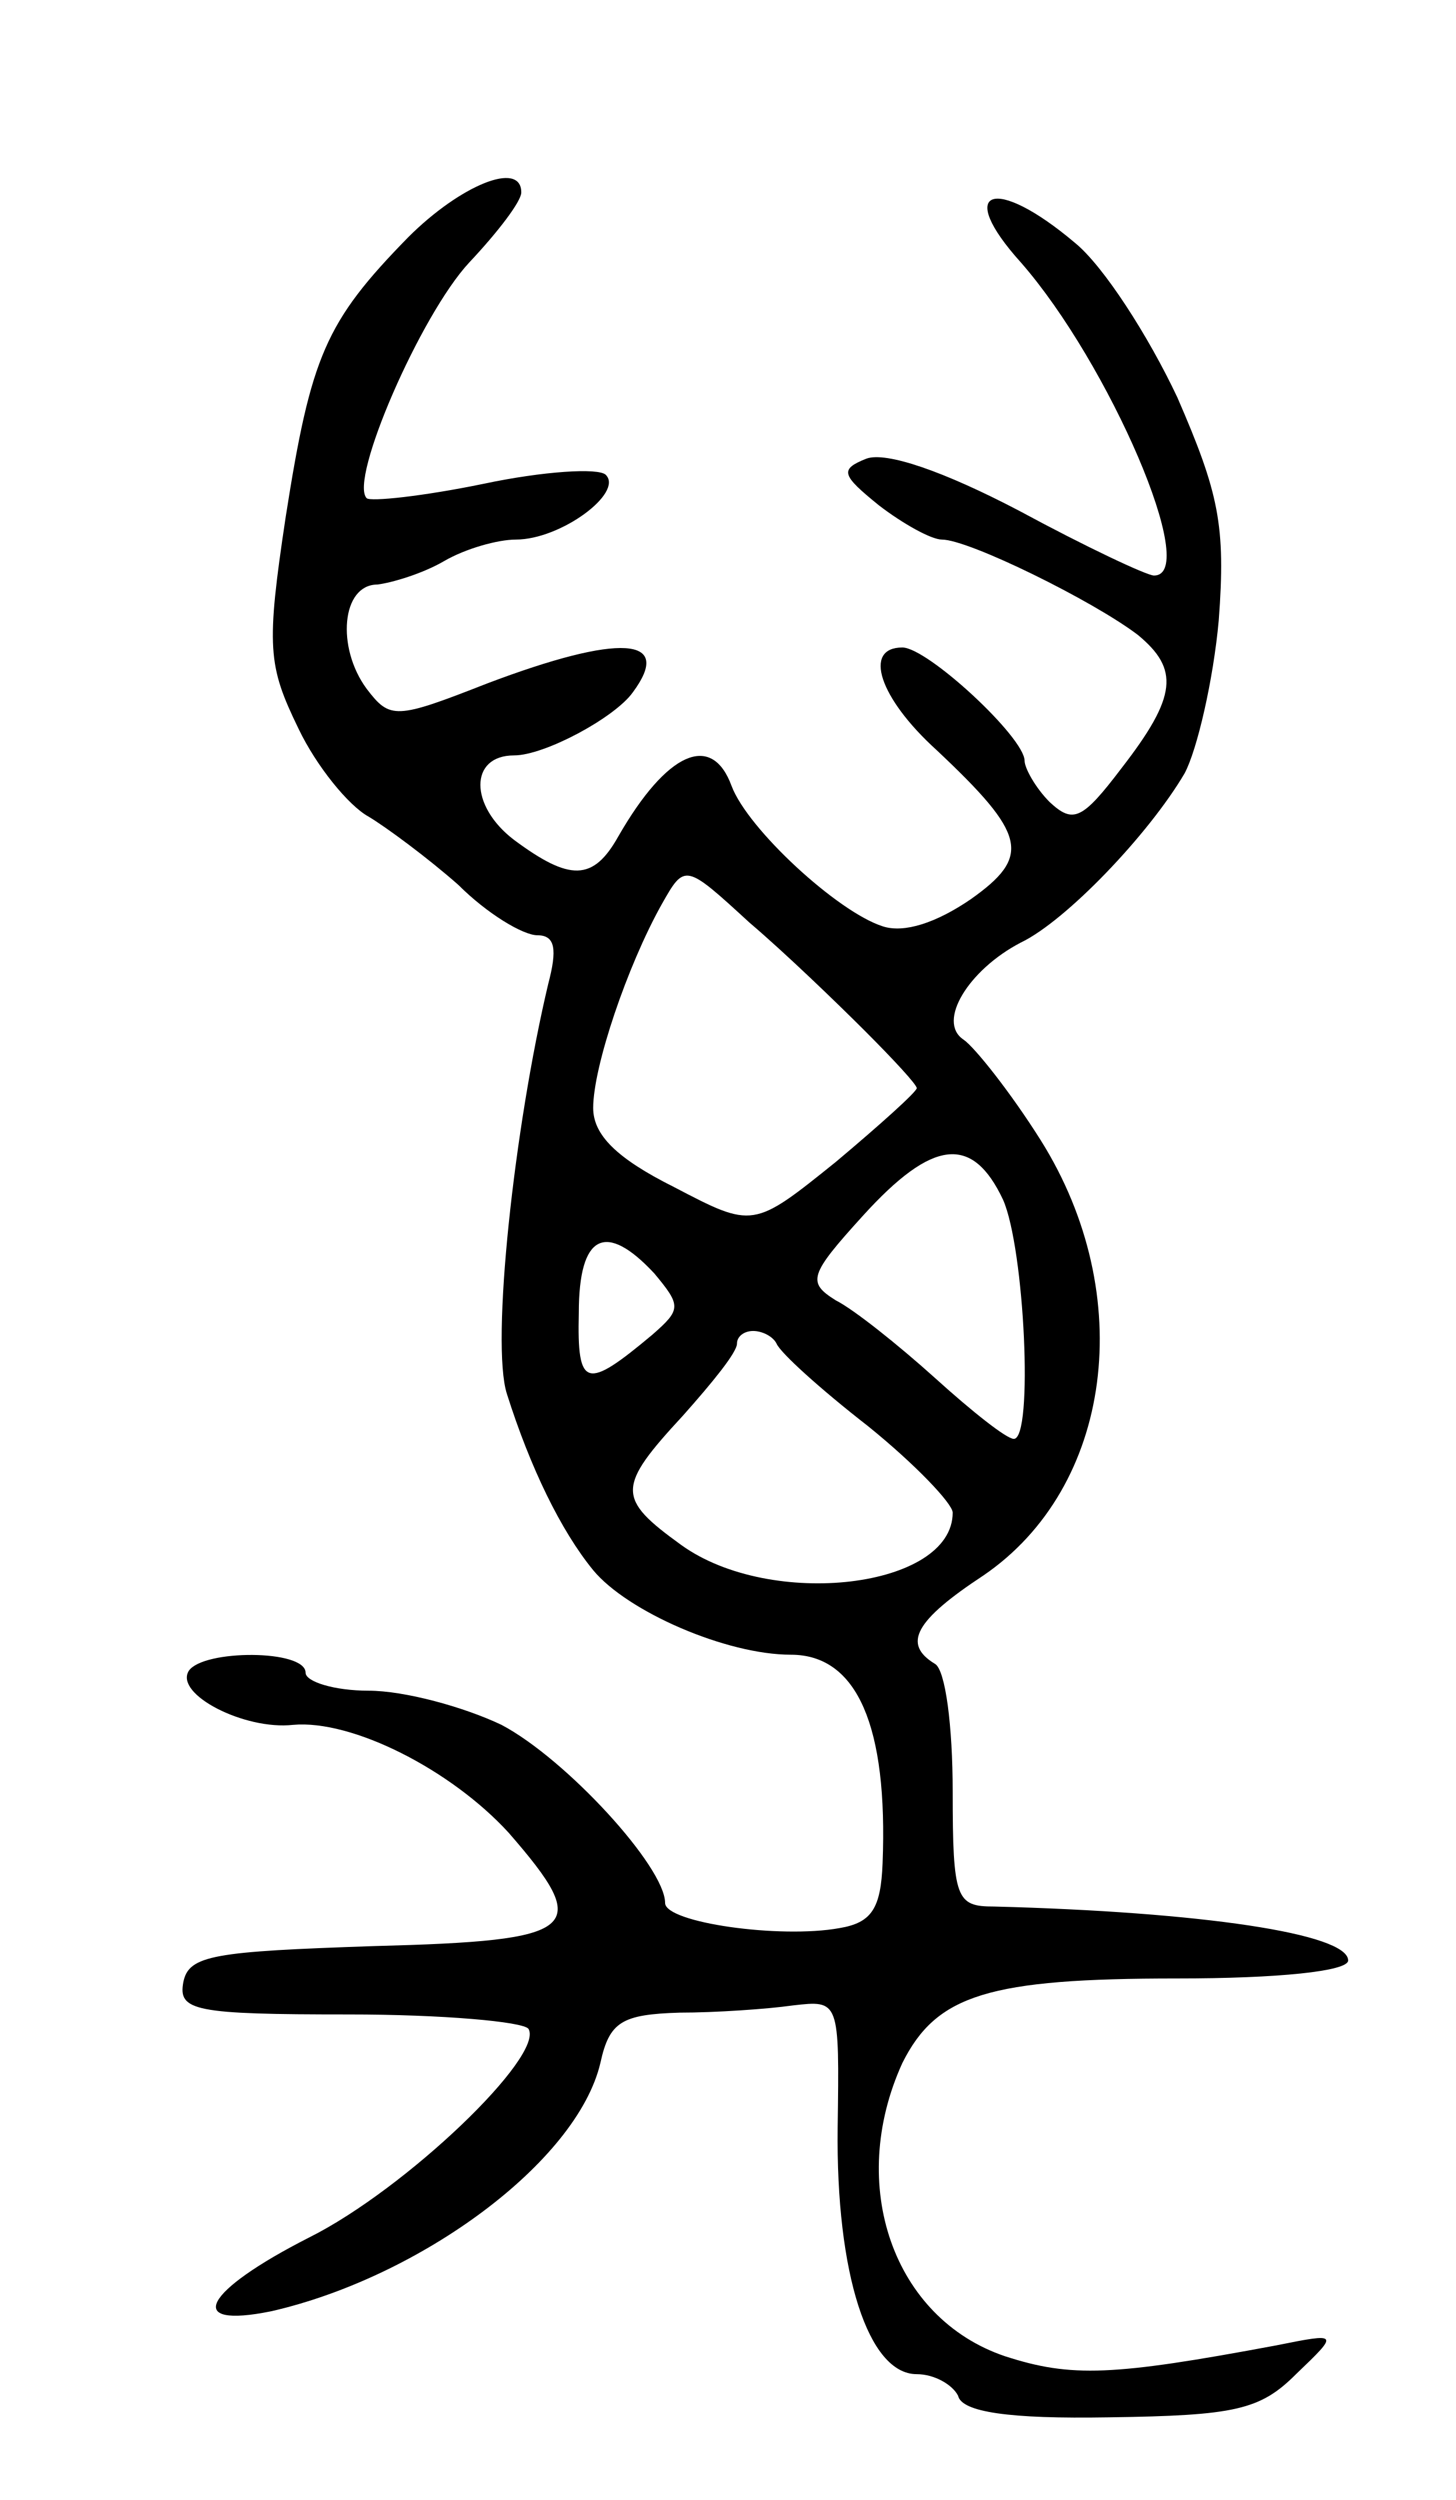 <svg version="1.0" xmlns="http://www.w3.org/2000/svg" width="81" height="139" viewBox="0 0 81 139" ><g transform="translate(0,139) scale(0.1,-0.1)" ><path d="M227 1258 c-46 -47 -54 -66 -68 -155 -11 -73 -10 -83 7 -118 10 -21 28 -43 39 -49 10 -6 33 -23 50 -38 16 -16 36 -28 44 -28 10 0 11 -8 6 -27 -19 -80 -32 -200 -23 -228 13 -41 30 -76 48 -98 19 -23 74 -47 110 -47 37 0 54 -40 51 -116 -1 -25 -6 -33 -24 -36 -33 -6 -97 3 -97 14 0 20 -55 80 -91 99 -21 10 -54 19 -74 19 -19 0 -35 5 -35 10 0 13 -57 13 -65 1 -8 -13 31 -33 58 -30 33 3 88 -25 120 -60 47 -54 40 -60 -75 -63 -89 -3 -103 -5 -106 -20 -3 -16 6 -18 92 -18 52 0 97 -4 100 -8 9 -15 -68 -89 -122 -116 -59 -30 -70 -51 -21 -41 83 19 170 83 183 138 5 23 12 27 44 28 20 0 49 2 63 4 26 3 26 3 25 -68 -1 -81 17 -137 44 -137 10 0 20 -6 23 -12 2 -9 28 -13 84 -12 70 1 84 4 104 24 24 23 24 23 -11 16 -91 -17 -114 -18 -151 -6 -62 21 -88 95 -57 163 19 38 48 47 153 47 56 0 95 4 95 10 0 15 -82 27 -197 30 -21 0 -23 4 -23 64 0 36 -4 68 -10 71 -18 11 -11 24 27 49 72 49 86 156 32 242 -17 27 -37 52 -43 56 -15 10 3 39 32 54 25 12 71 60 91 94 7 13 16 52 19 85 4 53 0 71 -23 124 -16 34 -41 73 -57 86 -45 38 -67 30 -30 -11 49 -56 100 -174 74 -174 -4 0 -38 16 -75 36 -42 22 -74 33 -85 29 -15 -6 -14 -9 7 -26 13 -10 29 -19 35 -19 15 0 84 -34 109 -53 23 -19 22 -34 -9 -74 -22 -29 -27 -31 -40 -19 -8 8 -14 19 -14 23 0 13 -54 63 -68 63 -22 0 -13 -28 19 -57 50 -47 53 -59 19 -83 -19 -13 -37 -19 -49 -15 -25 8 -75 54 -84 78 -11 30 -36 19 -63 -28 -14 -25 -27 -25 -58 -2 -25 19 -25 47 0 47 17 0 56 21 66 35 23 31 -7 33 -81 5 -51 -20 -54 -20 -67 -3 -17 23 -14 58 6 58 8 1 25 6 37 13 12 7 30 12 40 12 25 0 60 26 50 36 -4 4 -35 2 -68 -5 -34 -7 -63 -10 -65 -8 -10 10 30 102 57 131 16 17 29 34 29 39 0 18 -34 4 -63 -25z m254 -441 c16 -16 29 -30 29 -32 0 -2 -20 -20 -45 -41 -46 -37 -46 -37 -90 -14 -32 16 -45 29 -45 44 0 23 19 79 38 113 13 23 13 23 49 -10 20 -17 49 -45 64 -60z m77 -94 c12 -27 17 -133 6 -133 -4 0 -23 15 -44 34 -20 18 -45 38 -55 43 -16 10 -15 14 15 47 39 43 61 45 78 9z m-194 -41 c15 -18 15 -20 -1 -34 -37 -31 -42 -30 -41 12 0 44 15 51 42 22z m68 -39 c2 -5 24 -25 51 -46 26 -21 47 -43 47 -48 0 -42 -101 -54 -151 -18 -36 26 -36 32 1 72 16 18 30 35 30 40 0 4 4 7 9 7 5 0 11 -3 13 -7z"/></g></svg> 
